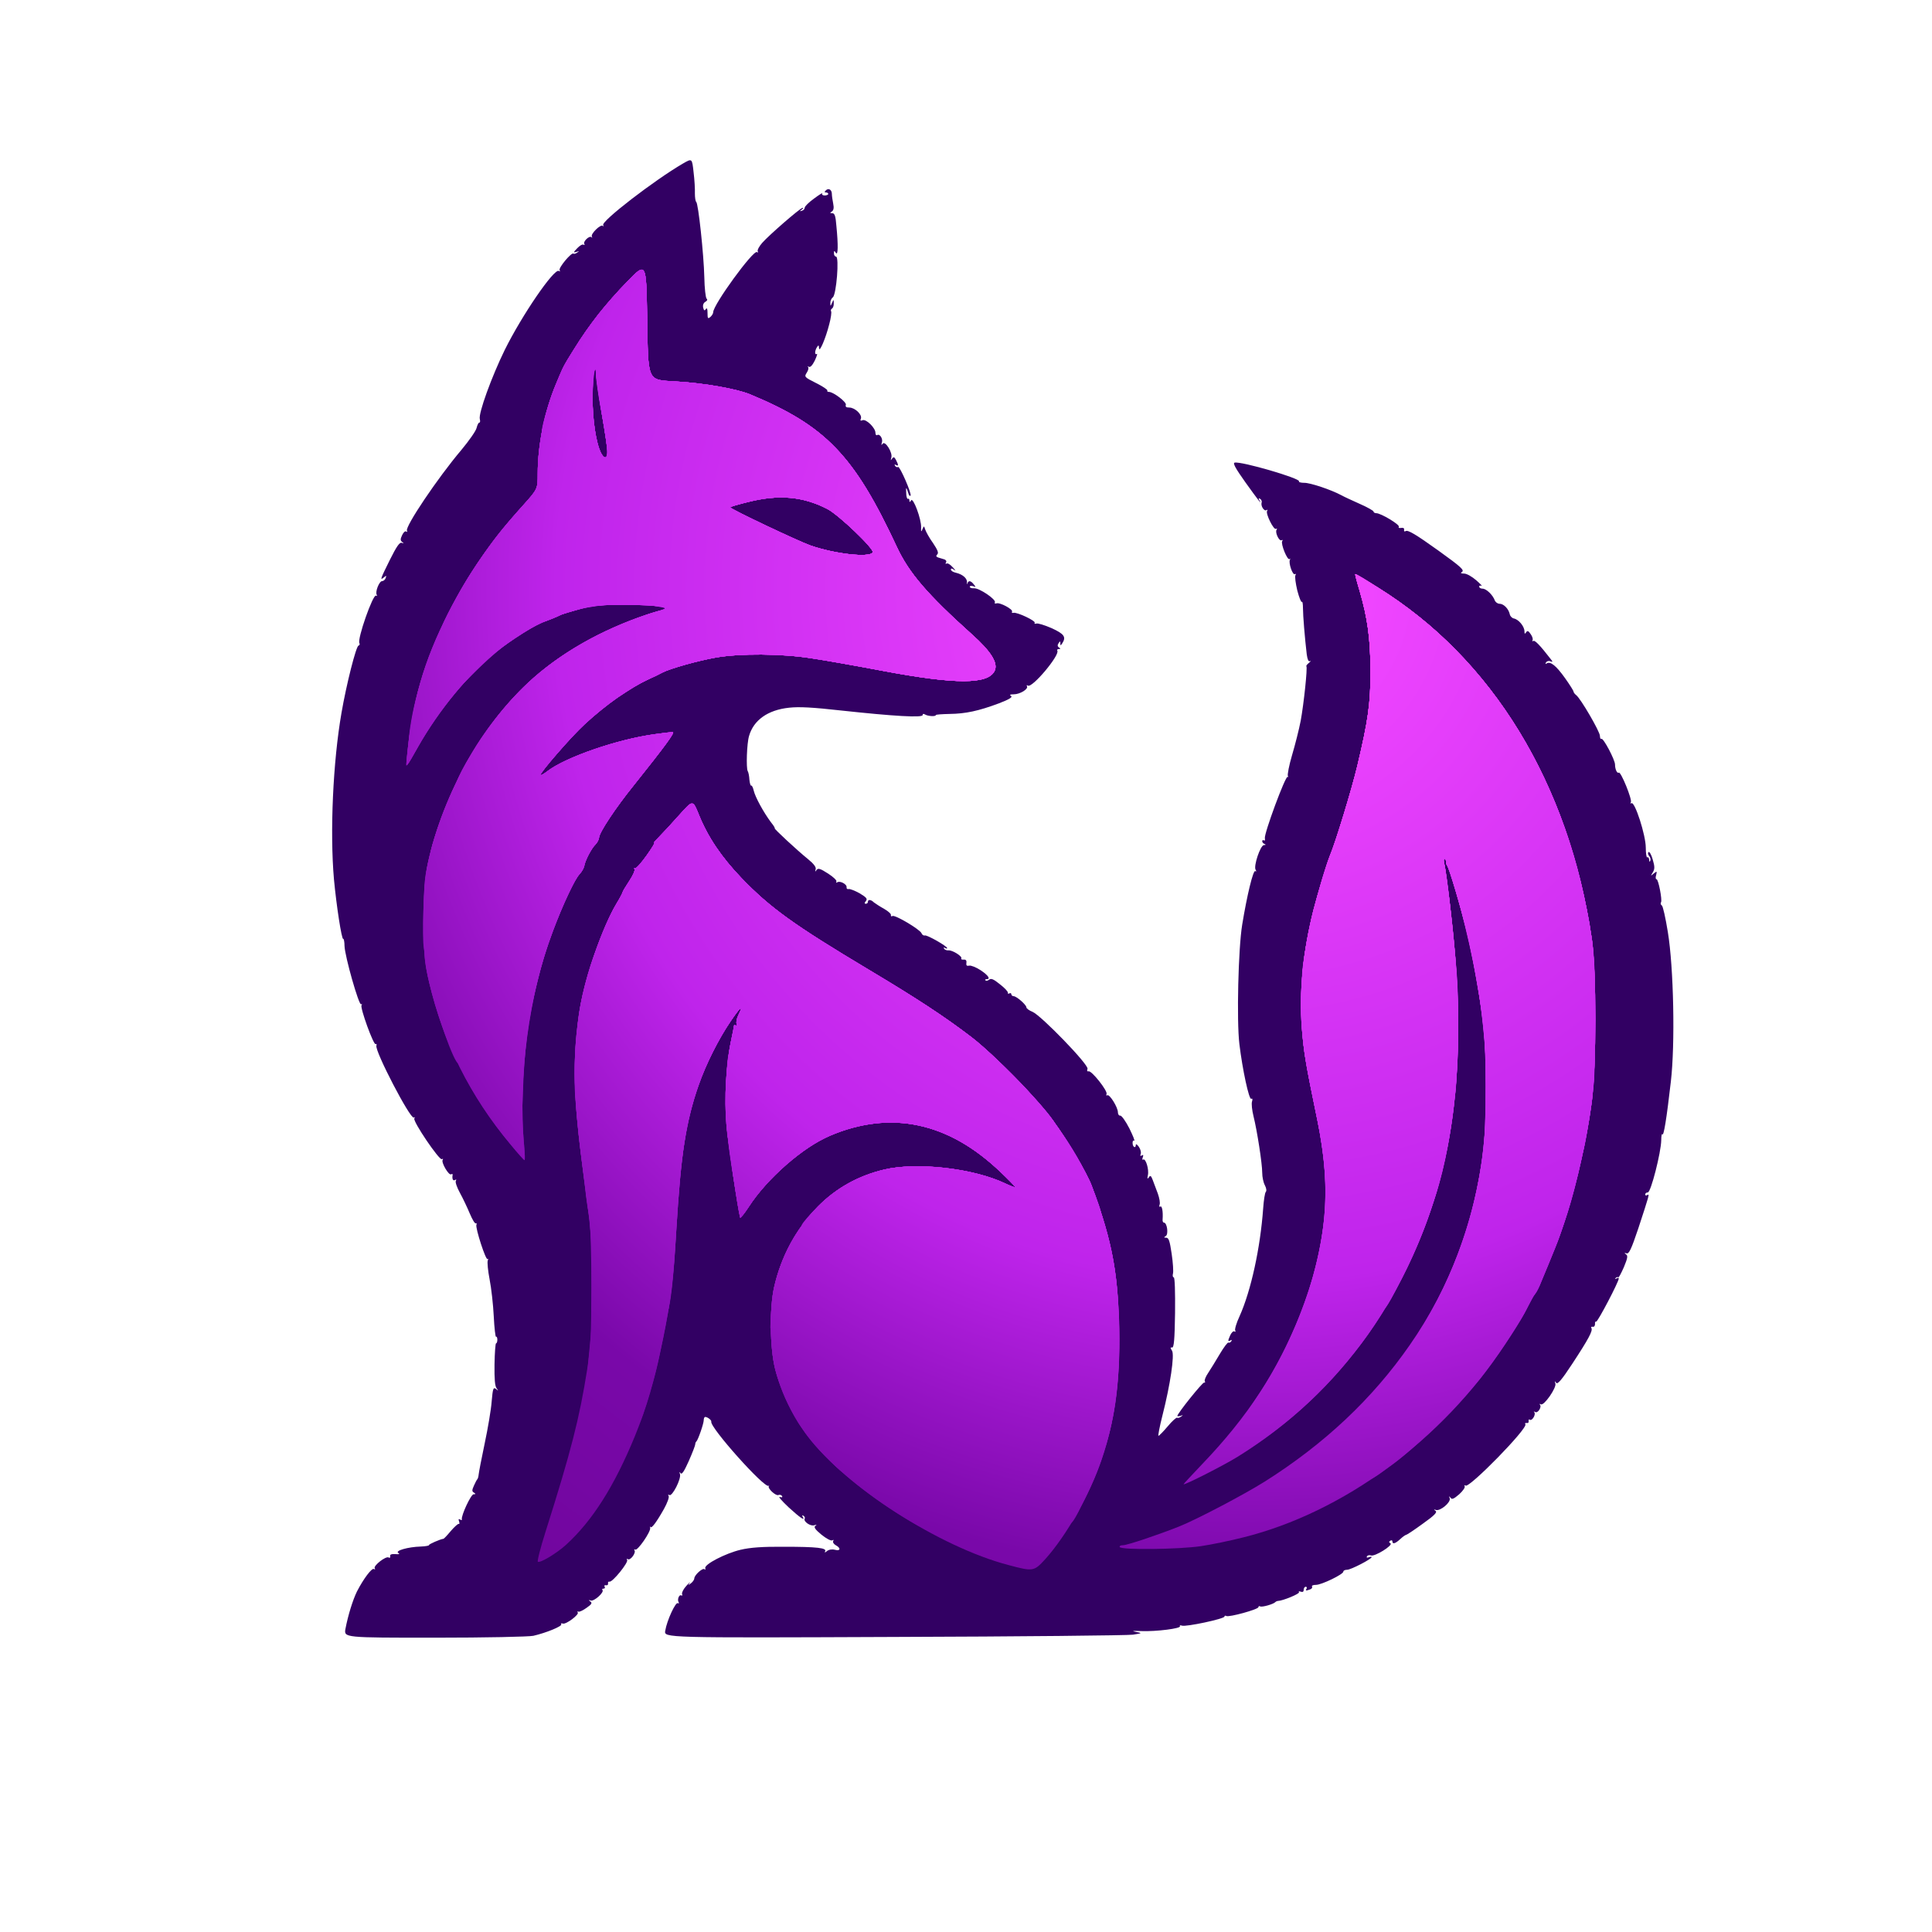 <svg id="outputsvg" xmlns="http://www.w3.org/2000/svg"
  style="transform: matrix(1, 0, 0, 1, 0, 0); transform-origin: 50% 50% 0px; cursor: move; max-height: 347.98px; transition: transform 200ms ease-in-out;"
  width="1024" height="1024" viewBox="0 0 10240 10240">
  <defs>
    <radialGradient id="rgAAEjRdfJBLc3X" gradientUnits="userSpaceOnUse" cx="64.648%" cy="30.469%" r="61.816%">
      <stop offset="10%" style="stop-color:rgb(239,69,255);" />
      <stop offset="58%" style="stop-color:rgb(191,36,235);" />
      <stop offset="83%" style="stop-color:rgb(121,8,169);" />
      <stop offset="100%" style="stop-color:rgb(114,6,159);" />
    </radialGradient>
  </defs>
  <g id="l23U1GbocZQpaLl4SMEEOHv" fill="rgb(50,0,99)" style="transform: none;">
    <g style="transform: none;">
      <path id="pt2HXF0oq"
        d="M1831 8633 c14 -73 39 -153 61 -198 35 -68 79 -126 90 -119 6 4 8 2 4 -4 -8 -13 59 -66 74 -57 6 4 9 1 8 -7 -2 -9 7 -12 27 -11 21 2 26 0 16 -6 -19 -12 52 -32 119 -34 27 -1 46 -5 44 -8 -2 -4 59 -31 76 -33 3 0 20 -18 39 -41 19 -22 38 -39 42 -38 5 2 5 -5 2 -14 -4 -11 -3 -14 6 -9 6 4 10 4 9 -1 -5 -19 48 -133 62 -133 12 0 12 -2 2 -9 -11 -6 -11 -13 0 -37 7 -16 15 -31 18 -34 3 -3 6 -14 7 -25 1 -11 15 -85 32 -165 17 -80 34 -180 37 -223 6 -69 9 -76 23 -65 14 11 14 11 3 -4 -9 -12 -12 -48 -11 -127 1 -61 5 -111 8 -111 4 0 7 -9 7 -19 0 -11 -3 -18 -7 -16 -3 3 -9 -46 -12 -108 -3 -62 -13 -150 -22 -196 -9 -46 -13 -91 -10 -99 3 -9 3 -13 -1 -9 -9 9 -65 -164 -59 -181 3 -7 1 -11 -3 -8 -5 3 -19 -21 -32 -52 -13 -31 -36 -80 -52 -109 -16 -29 -26 -58 -22 -64 4 -8 3 -9 -4 -5 -11 7 -17 -6 -13 -27 1 -5 -3 -6 -8 -3 -12 8 -53 -62 -45 -76 4 -6 2 -8 -4 -4 -13 8 -155 -201 -146 -216 4 -6 3 -8 -3 -5 -18 11 -208 -354 -198 -381 2 -7 1 -11 -4 -8 -11 7 -83 -192 -75 -206 4 -6 3 -9 -2 -5 -12 7 -86 -254 -88 -309 0 -23 -4 -40 -7 -38 -8 5 -36 -176 -49 -316 -22 -251 -5 -624 40 -882 26 -151 77 -352 90 -356 6 -2 8 -8 5 -13 -13 -20 72 -262 88 -252 5 3 7 1 4 -4 -10 -15 13 -73 28 -73 7 0 16 -7 19 -16 5 -14 4 -15 -9 -4 -23 19 -19 9 32 -94 35 -70 51 -93 62 -89 12 4 13 3 3 -4 -10 -8 -11 -15 -1 -36 7 -15 16 -24 22 -20 6 3 7 2 4 -4 -12 -20 162 -279 288 -428 41 -49 78 -102 81 -117 4 -16 10 -28 14 -28 5 0 6 -8 3 -19 -8 -30 63 -225 132 -366 91 -184 262 -434 287 -419 7 4 8 3 4 -4 -7 -12 62 -95 73 -88 4 3 13 0 21 -6 12 -8 11 -8 -5 -3 -17 5 -17 3 4 -19 13 -14 28 -23 34 -19 6 3 7 1 4 -4 -8 -13 27 -46 38 -36 4 5 5 3 2 -3 -8 -14 46 -67 58 -57 4 5 5 3 2 -4 -12 -20 271 -238 424 -327 47 -27 47 -27 55 46 5 40 8 91 7 113 0 22 3 42 7 45 11 7 40 277 43 400 1 58 7 108 12 113 6 4 4 11 -7 17 -10 6 -14 18 -11 31 4 16 8 17 14 7 6 -8 9 -2 9 21 0 29 2 32 15 21 8 -7 15 -18 15 -25 0 -40 212 -331 232 -319 6 4 8 2 4 -4 -3 -6 7 -26 24 -45 36 -41 197 -181 213 -185 7 -2 5 2 -3 8 -13 10 -13 11 0 7 8 -2 15 -9 15 -16 0 -7 22 -29 50 -49 27 -20 46 -32 43 -27 -4 6 2 11 13 11 10 0 19 -4 19 -8 0 -4 -5 -8 -12 -8 -9 0 -9 -3 -1 -11 14 -14 32 -4 32 19 0 9 3 32 7 51 5 23 2 36 -7 42 -11 7 -11 9 2 9 13 0 18 15 22 68 10 101 9 160 -3 142 -8 -13 -10 -12 -10 3 0 9 5 17 11 17 18 0 2 202 -17 216 -8 6 -14 20 -13 30 0 18 1 18 9 -1 8 -19 9 -19 9 2 1 12 -4 25 -9 28 -6 4 -8 10 -5 15 3 5 -1 36 -10 69 -19 75 -53 154 -54 126 -1 -17 -3 -17 -11 -5 -12 19 -13 43 -1 36 5 -4 0 12 -10 34 -13 26 -24 38 -32 34 -7 -4 -9 -3 -4 1 4 5 1 18 -7 30 -14 22 -13 24 49 55 36 18 63 36 60 40 -2 4 1 7 8 7 24 0 96 55 90 69 -3 10 2 14 18 14 30 0 69 37 62 58 -5 11 -2 14 9 9 19 -7 68 41 68 67 0 9 4 15 9 12 14 -9 32 20 25 40 -4 14 -3 15 4 6 13 -19 55 48 46 74 -4 15 -4 16 4 5 8 -11 12 -10 21 7 14 27 14 35 -1 26 -7 -4 -8 -3 -4 5 4 6 11 9 16 6 9 -6 74 144 66 152 -3 3 -8 0 -10 -8 -13 -40 -15 -41 -13 -7 0 20 5 34 9 32 4 -3 8 1 8 8 0 11 2 11 9 0 11 -18 55 101 53 143 -1 24 1 26 7 10 8 -19 8 -19 15 2 4 12 22 45 41 71 24 36 31 52 23 60 -8 8 -7 13 5 17 9 3 24 7 33 10 8 3 12 10 8 16 -4 7 -3 9 3 6 6 -4 21 6 34 21 13 14 16 20 7 13 -12 -9 -18 -10 -18 -2 0 6 12 14 28 17 36 9 60 31 57 52 -1 9 0 11 2 5 6 -18 18 -16 34 4 12 15 12 16 -3 10 -10 -3 -18 -2 -18 3 0 5 10 9 23 8 27 -2 119 60 110 75 -3 5 0 7 8 5 18 -7 90 32 83 44 -3 5 0 8 8 6 20 -4 119 43 112 53 -3 5 1 6 9 4 7 -3 43 8 80 24 68 31 79 47 57 81 -9 13 -10 13 -10 0 0 -13 -1 -13 -10 0 -6 9 -5 17 3 22 9 6 9 8 -1 8 -7 0 -11 4 -8 9 14 23 -133 199 -156 185 -6 -4 -8 -3 -5 3 9 15 -37 43 -70 43 -20 0 -24 3 -14 9 9 6 -10 18 -65 39 -107 40 -176 55 -261 56 -40 1 -73 3 -73 6 0 9 -43 6 -57 -3 -8 -5 -13 -4 -13 3 0 15 -153 6 -430 -24 -153 -17 -224 -21 -278 -15 -113 12 -188 66 -212 150 -12 39 -16 171 -7 186 4 6 8 27 9 46 2 19 6 33 10 31 3 -2 9 10 13 27 8 34 51 113 91 167 14 17 23 32 20 32 -7 0 119 117 176 163 32 26 45 44 41 55 -4 14 -3 14 5 3 8 -11 19 -8 61 19 28 18 48 37 44 43 -3 6 -1 7 5 3 15 -9 52 11 49 27 -1 7 4 11 12 9 7 -1 33 9 58 23 36 22 42 29 32 41 -8 10 -8 14 0 14 6 0 11 -4 11 -10 0 -14 16 -13 32 3 8 6 32 22 54 34 21 12 38 27 36 33 -1 6 2 9 8 5 13 -8 146 71 154 91 3 8 11 14 18 12 13 -3 118 57 118 67 0 4 -5 3 -12 -1 -6 -4 -8 -3 -4 4 3 6 14 10 24 9 21 -1 74 32 67 43 -3 4 3 7 13 6 11 -1 16 5 14 17 -2 14 2 18 15 15 10 -2 37 9 60 24 42 28 55 48 31 48 -6 0 -8 3 -5 6 4 4 12 2 20 -4 10 -8 24 -2 57 25 25 19 44 40 42 45 -1 5 2 7 8 3 5 -3 10 -1 10 4 0 6 6 11 13 11 16 1 67 46 67 59 0 6 15 17 33 24 46 20 299 281 291 302 -4 10 -2 15 6 13 16 -4 101 103 95 120 -3 7 -1 11 4 7 12 -7 56 64 56 90 0 11 6 19 12 18 7 -2 29 29 49 68 19 39 31 68 25 65 -5 -4 -9 3 -8 14 1 21 17 28 17 8 0 -7 7 -2 16 10 9 13 13 30 10 38 -4 10 -2 13 6 8 8 -5 9 -2 5 10 -4 9 -3 15 2 12 13 -9 32 52 25 83 -4 19 -3 22 5 11 8 -12 12 -9 21 15 6 17 18 49 27 72 8 23 13 49 9 58 -3 9 -2 13 4 10 9 -6 15 27 12 68 -1 9 2 17 7 17 17 0 25 62 10 71 -11 7 -11 9 2 9 14 0 19 18 29 85 7 47 10 95 7 105 -3 11 -1 20 4 20 6 0 8 77 7 188 -2 144 -6 186 -16 184 -9 -2 -10 2 0 17 14 23 -9 179 -51 344 -15 59 -24 107 -21 107 4 0 26 -23 49 -50 23 -28 46 -48 50 -46 4 3 13 0 21 -6 12 -8 12 -9 -2 -4 -10 3 -18 3 -18 1 0 -13 134 -180 142 -177 5 1 7 -2 4 -7 -4 -5 5 -26 18 -45 13 -20 41 -65 62 -101 21 -35 41 -62 45 -59 4 2 11 -1 15 -7 4 -8 3 -9 -4 -5 -15 9 -15 3 -1 -28 7 -14 16 -23 22 -19 6 3 7 1 4 -5 -4 -5 6 -40 23 -76 61 -136 110 -363 125 -571 3 -43 9 -83 14 -88 5 -5 3 -20 -5 -35 -8 -15 -14 -44 -14 -66 0 -49 -27 -223 -46 -299 -8 -32 -12 -68 -8 -79 4 -12 2 -18 -4 -14 -12 7 -47 -157 -63 -290 -15 -124 -6 -507 15 -634 25 -153 58 -290 69 -283 6 4 7 1 2 -7 -12 -19 25 -130 44 -131 10 0 12 -2 3 -6 -6 -2 -12 -9 -12 -14 0 -6 4 -8 9 -5 5 4 7 -2 5 -11 -5 -24 110 -335 121 -326 4 5 5 3 1 -4 -3 -7 6 -56 22 -110 16 -54 37 -136 46 -183 16 -87 37 -282 30 -289 -2 -2 4 -10 14 -18 9 -8 12 -12 5 -9 -8 4 -13 -8 -17 -36 -10 -85 -20 -204 -20 -245 0 -23 -3 -38 -6 -33 -3 5 -14 -22 -24 -60 -9 -38 -14 -75 -10 -81 4 -7 3 -9 -3 -6 -12 7 -35 -61 -26 -77 3 -6 2 -7 -2 -3 -11 10 -48 -81 -39 -95 4 -6 3 -8 -3 -5 -13 8 -36 -41 -27 -55 4 -6 3 -8 -3 -5 -12 8 -56 -81 -47 -95 4 -7 2 -8 -4 -4 -12 7 -31 -23 -25 -41 2 -6 -1 -15 -8 -19 -8 -5 -10 -3 -4 7 18 31 -7 -1 -75 -96 -52 -73 -67 -101 -56 -103 36 -8 350 84 341 99 -3 4 9 8 27 8 31 -1 142 36 198 66 14 8 58 28 98 46 39 17 72 36 72 40 0 5 7 9 15 9 24 0 126 61 119 72 -3 5 2 8 12 6 12 -2 18 2 16 10 -1 8 2 11 8 7 12 -8 55 18 175 104 121 87 138 103 123 113 -9 5 -4 8 12 8 14 0 42 16 65 36 22 19 34 33 28 29 -7 -3 -13 -1 -13 4 0 6 8 11 18 11 20 0 55 34 65 63 4 9 15 17 25 17 22 0 48 27 54 55 2 11 12 21 22 23 25 5 55 41 56 67 0 15 2 17 9 6 7 -10 12 -8 24 10 9 12 13 27 10 32 -3 6 -2 7 4 4 8 -5 34 21 92 96 12 15 12 17 -2 12 -8 -4 -18 -1 -23 6 -4 8 -3 10 4 5 20 -12 50 12 97 78 25 35 45 67 45 71 0 4 6 13 14 19 24 18 126 194 126 216 0 12 4 19 8 16 10 -6 72 111 72 136 0 25 11 49 20 43 11 -7 72 143 64 157 -4 6 -3 8 3 5 18 -11 76 170 76 235 0 32 4 55 8 52 5 -3 9 3 10 13 0 11 3 13 6 5 3 -7 0 -19 -7 -26 -6 -8 -7 -17 -2 -20 5 -3 15 15 22 40 11 38 11 50 0 68 -12 20 -12 20 5 6 17 -14 18 -13 13 8 -4 12 -3 22 2 22 10 0 31 110 24 122 -4 6 -2 13 4 17 6 3 20 67 32 141 31 188 39 595 16 792 -23 201 -38 291 -45 280 -3 -6 -6 9 -6 31 -1 65 -55 277 -71 277 -8 0 -14 5 -14 11 0 5 5 7 11 3 13 -8 12 -5 -48 178 -37 110 -49 135 -62 131 -12 -4 -13 -3 -3 5 11 7 9 20 -11 68 -14 32 -27 57 -30 54 -3 -3 -9 -1 -14 4 -5 5 -3 6 5 2 6 -4 12 -4 12 0 0 18 -113 233 -120 229 -4 -3 -7 3 -6 13 0 9 -5 16 -12 14 -8 -1 -11 2 -7 7 8 14 -14 56 -102 190 -57 87 -78 110 -85 100 -8 -11 -9 -10 -4 4 7 22 -61 120 -77 110 -7 -3 -9 -3 -5 2 11 12 -11 47 -25 39 -7 -4 -9 -4 -5 1 10 11 -11 47 -23 40 -5 -4 -8 -1 -7 7 2 7 -3 12 -10 10 -8 -1 -11 2 -7 7 13 22 -296 338 -317 325 -6 -4 -8 -2 -5 3 4 6 -9 25 -29 43 -29 25 -39 29 -46 18 -8 -10 -9 -9 -4 4 6 21 -50 68 -73 61 -13 -4 -13 -3 -2 5 10 7 -6 24 -68 68 -45 33 -85 59 -88 59 -4 0 -18 10 -32 23 -26 24 -41 28 -41 11 0 -5 -5 -7 -11 -3 -8 5 -8 9 1 14 15 10 -84 72 -104 64 -8 -3 -17 -1 -21 5 -3 7 0 8 9 5 9 -3 16 -4 16 -1 0 10 -110 67 -130 67 -11 0 -20 4 -20 10 0 14 -115 70 -145 70 -15 0 -24 4 -21 9 3 5 -1 12 -10 15 -22 8 -26 8 -19 -4 3 -5 1 -10 -4 -10 -6 0 -11 7 -11 16 0 10 -5 14 -16 10 -8 -3 -13 -2 -9 3 5 8 -85 45 -110 46 -5 0 -12 3 -15 6 -9 11 -72 29 -81 23 -5 -3 -9 -1 -9 4 0 12 -157 55 -170 47 -6 -3 -10 -2 -10 3 0 12 -206 56 -226 48 -8 -3 -13 -2 -10 3 8 12 -126 29 -204 26 -46 -2 -55 -1 -30 4 35 7 35 7 -15 15 -27 4 -598 10 -1268 12 -1218 5 -1218 5 -1211 -33 9 -55 55 -154 67 -146 5 3 7 1 4 -5 -9 -14 3 -43 14 -36 5 3 7 -1 4 -8 -2 -7 8 -27 23 -43 15 -17 23 -24 17 -15 -9 13 -8 13 8 1 9 -7 17 -19 17 -25 0 -18 45 -58 54 -49 4 5 6 2 4 -6 -5 -20 107 -78 187 -97 51 -12 115 -17 231 -16 174 0 229 6 217 25 -4 7 1 6 10 -2 10 -8 27 -11 42 -7 30 8 33 -9 5 -24 -11 -6 -17 -16 -14 -22 4 -7 3 -8 -5 -4 -6 4 -31 -9 -57 -30 -34 -28 -42 -40 -32 -47 9 -6 7 -7 -6 -3 -20 7 -59 -20 -51 -35 3 -4 0 -11 -6 -15 -8 -4 -9 -3 -5 4 17 27 -13 7 -74 -49 -36 -34 -57 -58 -47 -55 11 4 16 2 12 -5 -4 -6 -13 -8 -20 -5 -14 5 -58 -36 -50 -47 3 -4 2 -5 -1 -2 -22 15 -313 -311 -304 -340 2 -8 -20 -25 -32 -25 -5 0 -8 8 -8 17 0 18 -30 105 -39 113 -4 3 -6 10 -6 15 0 6 -15 45 -34 88 -25 56 -37 74 -44 65 -6 -9 -7 -8 -3 5 8 24 -41 120 -56 111 -7 -4 -8 -3 -4 5 4 6 -7 37 -25 69 -40 71 -66 105 -71 95 -3 -5 -3 -2 -2 5 5 19 -67 123 -79 115 -5 -3 -7 -2 -4 4 9 14 -22 55 -35 47 -6 -4 -8 -2 -4 4 8 13 -77 118 -93 115 -6 -2 -10 3 -8 10 1 6 -4 11 -11 9 -8 -1 -11 2 -7 8 3 5 1 10 -6 10 -7 0 -9 3 -6 7 12 11 -44 62 -62 56 -13 -4 -13 -3 -2 5 11 8 7 15 -19 33 -18 13 -37 23 -44 21 -6 -2 -8 0 -4 4 11 10 -63 66 -79 59 -8 -2 -12 -1 -8 4 6 10 -79 45 -148 61 -24 5 -250 10 -523 10 -481 0 -481 0 -473 -47z" />
    </g>
  </g>
  <g id="l4xGctkxIDuk5jMLDGhQyI4" fill="rgb(120,8,168)" style="transform: none;">
    <g style="transform: none;">
      <path id="p15QjM7vzD"
        d="M5345 8295 c-364 -95 -861 -414 -1066 -685 -68 -89 -144 -247 -171 -355 -28 -114 -30 -321 -5 -433 36 -160 117 -310 232 -427 97 -98 213 -163 351 -196 173 -41 475 -7 643 74 28 13 51 22 51 18 0 -3 -35 -39 -77 -79 -276 -264 -580 -329 -903 -193 -143 60 -335 228 -431 377 -24 36 -44 62 -46 58 -12 -41 -64 -395 -73 -494 -12 -137 -2 -319 25 -445 8 -38 15 -74 15 -78 0 -5 4 -5 10 -2 6 3 7 -1 4 -9 -3 -8 1 -30 10 -47 28 -57 10 -42 -41 33 -63 92 -133 232 -171 340 -66 189 -93 365 -117 760 -16 277 -28 374 -74 598 -46 221 -81 342 -146 502 -108 263 -224 447 -364 575 -48 44 -135 97 -150 91 -5 -2 13 -73 40 -158 136 -429 180 -602 221 -861 19 -124 22 -185 22 -434 1 -189 -4 -321 -12 -380 -15 -105 -15 -101 -41 -310 -45 -355 -46 -564 -6 -797 30 -172 119 -425 191 -546 19 -31 34 -59 34 -63 0 -4 16 -30 35 -59 19 -29 32 -57 28 -63 -3 -5 -2 -8 3 -5 5 3 33 -28 62 -69 29 -41 47 -71 40 -67 -7 4 3 -8 22 -27 19 -19 68 -72 109 -117 73 -83 73 -83 105 -4 48 119 119 224 225 335 153 159 278 249 676 487 253 151 405 251 545 358 118 91 351 329 433 443 77 106 180 280 203 343 112 301 146 491 146 815 1 260 -24 425 -93 636 -61 183 -187 405 -300 530 -59 64 -63 65 -194 30z"
        fill="url(#rgAAEjRdfJBLc3X)" />
      <path id="pEAMxFkOi"
        d="M5935 8200 c-3 -6 4 -10 17 -10 23 0 186 -55 297 -99 95 -38 342 -168 454 -238 317 -200 572 -440 769 -724 213 -306 341 -645 390 -1033 17 -130 16 -550 0 -676 -22 -159 -60 -369 -91 -495 -28 -111 -83 -300 -98 -335 -3 -8 -7 -18 -7 -22 -1 -3 -5 -10 -10 -15 -5 -5 -6 5 -2 22 4 17 16 100 27 185 106 847 38 1430 -231 1975 -204 414 -504 746 -890 986 -76 47 -281 151 -287 146 -1 -1 44 -49 99 -107 240 -250 405 -501 517 -789 143 -366 170 -661 95 -1025 -65 -317 -74 -372 -84 -496 -15 -197 6 -405 61 -625 21 -82 73 -254 88 -290 30 -71 116 -353 145 -475 58 -244 70 -329 70 -505 -1 -172 -15 -277 -58 -425 -14 -46 -24 -85 -23 -87 2 -1 54 30 117 69 612 379 1014 1039 1137 1863 25 171 25 672 0 865 -37 279 -122 608 -213 820 -20 47 -44 107 -55 134 -10 27 -25 56 -33 65 -8 9 -25 37 -36 61 -25 54 -44 85 -126 210 -330 502 -854 887 -1386 1019 -67 17 -168 38 -223 46 -114 17 -420 21 -430 5z"
        fill="url(#rgAAEjRdfJBLc3X)" />
      <path id="pQRXB9Sa8"
        d="M2707 6067 c-214 -255 -359 -545 -433 -863 -25 -109 -28 -136 -28 -324 0 -175 3 -220 22 -306 81 -372 297 -750 560 -982 169 -149 406 -277 641 -347 75 -22 75 -22 -14 -35 -115 -16 -277 -8 -383 19 -46 12 -91 26 -100 30 -28 14 -66 29 -88 36 -35 9 -179 100 -252 158 -146 117 -305 309 -416 505 -65 115 -65 115 -60 61 30 -306 88 -509 221 -772 104 -205 227 -382 395 -568 78 -87 78 -87 78 -168 0 -153 36 -331 97 -476 39 -94 40 -95 96 -185 78 -127 170 -243 282 -358 100 -103 100 -103 105 182 6 358 -3 338 156 348 151 9 318 39 389 68 402 167 552 323 779 810 64 137 161 250 397 462 101 90 140 152 121 193 -34 73 -204 74 -597 0 -137 -26 -306 -56 -375 -66 -157 -25 -379 -26 -505 -4 -97 17 -245 59 -285 80 -14 8 -45 23 -70 34 -102 47 -225 133 -343 241 -67 62 -240 261 -232 268 2 2 19 -7 37 -21 101 -76 375 -170 571 -196 43 -6 85 -11 93 -11 14 0 -42 76 -209 285 -95 118 -180 246 -182 275 -1 10 -9 25 -18 35 -22 21 -56 87 -60 114 -2 12 -13 31 -25 44 -26 27 -91 165 -143 305 -125 330 -184 772 -151 1135 4 42 5 77 2 76 -3 0 -36 -37 -73 -82z m1919 -3139 c10 -17 -182 -201 -242 -231 -129 -66 -256 -77 -416 -37 -54 13 -98 26 -98 29 1 9 358 178 425 202 129 45 313 66 331 37z m-1411 -572 c-3 -33 -17 -119 -31 -191 -13 -71 -24 -148 -25 -170 -2 -86 -17 10 -18 118 -1 112 19 238 45 289 24 45 37 24 29 -46z" />
    </g>
  </g>
  <g id="lHQxB76DBLsQgVyWDo1st7" fill="rgb(141,14,190)" style="transform: none;">
    <g style="transform: none;">
      <path id="p11fnvvltV"
        d="M4795 8045 c-213 -129 -410 -295 -516 -435 -68 -89 -144 -247 -171 -355 -28 -114 -30 -321 -5 -433 36 -160 117 -310 232 -427 97 -98 213 -163 351 -196 173 -41 475 -7 643 74 28 13 51 22 51 18 0 -3 -35 -39 -77 -79 -276 -264 -580 -329 -903 -193 -143 60 -335 228 -431 377 -24 36 -44 62 -46 58 -12 -41 -64 -395 -73 -494 -12 -137 -2 -319 25 -445 8 -38 15 -74 15 -78 0 -5 4 -5 10 -2 6 3 7 -1 4 -9 -3 -8 1 -30 10 -47 28 -57 10 -42 -41 33 -63 92 -133 232 -171 340 -66 189 -93 365 -117 760 -16 270 -29 378 -70 580 -34 166 -41 193 -86 340 -31 99 -43 126 -54 122 -21 -8 -19 -24 3 -24 12 0 13 -3 4 -8 -16 -11 14 -102 34 -102 16 0 19 -17 4 -22 -7 -2 -2 -40 14 -106 14 -56 28 -123 32 -147 4 -32 11 -45 23 -46 10 0 11 -2 4 -6 -7 -2 -13 -9 -13 -15 0 -15 -31 -37 -51 -38 -9 0 -20 -7 -23 -16 -4 -9 -13 -14 -21 -10 -8 3 -15 2 -15 -2 0 -11 -42 -35 -70 -40 -14 -2 -45 -5 -70 -7 -25 -1 -52 -4 -60 -6 -12 -3 -16 14 -22 91 -5 52 -15 131 -23 175 -16 88 -15 70 6 -145 13 -129 7 -538 -9 -635 -6 -33 -13 -80 -16 -105 -2 -25 -14 -117 -25 -205 -45 -353 -46 -563 -6 -797 30 -172 119 -425 191 -546 19 -31 34 -59 34 -63 0 -4 16 -30 35 -59 19 -29 32 -57 28 -63 -3 -5 -2 -8 3 -5 5 3 33 -28 62 -69 29 -41 47 -71 40 -67 -7 4 3 -8 22 -27 19 -19 68 -72 109 -117 73 -83 73 -83 105 -4 48 119 119 224 225 335 153 159 278 249 676 487 253 151 405 251 545 358 118 91 351 329 433 443 77 106 180 280 203 343 112 301 146 491 146 815 1 338 -51 580 -177 836 -67 136 -75 148 -95 135 -12 -8 -11 -11 8 -16 18 -5 20 -9 10 -15 -10 -6 -8 -9 7 -9 14 0 16 -3 7 -8 -9 -6 -2 -28 29 -88 22 -43 45 -80 49 -82 5 -2 7 -9 4 -17 -3 -7 2 -34 10 -59 9 -26 16 -48 16 -50 0 -6 -182 3 -203 10 -11 3 -41 8 -66 9 -142 10 -260 24 -277 33 -18 9 -81 24 -114 26 -95 8 -192 21 -270 36 -52 10 -122 22 -155 26 -33 4 -63 8 -67 10 -5 1 -12 2 -18 3 -5 0 -10 5 -10 10 0 9 256 185 281 193 7 2 10 10 8 17 -3 8 -42 -10 -114 -54z"
        fill="url(#rgAAEjRdfJBLc3X)" />
      <path id="pmbSGErZt"
        d="M7256 7832 c-2 -4 38 -39 91 -78 52 -38 158 -131 236 -206 77 -76 144 -138 149 -138 5 0 6 -4 3 -10 -3 -5 3 -10 15 -10 13 0 20 -5 17 -12 -7 -21 12 -48 34 -48 16 0 19 -4 14 -20 -5 -15 -2 -20 14 -20 25 0 38 -20 20 -31 -11 -7 -9 -9 7 -9 29 0 62 -49 43 -61 -10 -6 -8 -9 8 -9 24 0 43 -22 25 -28 -21 -7 -13 -25 8 -19 11 3 20 1 20 -4 0 -5 -8 -9 -17 -9 -13 0 -14 -3 -5 -12 32 -32 -8 -74 -59 -63 -16 4 -29 12 -29 18 0 8 -3 8 -9 -1 -7 -11 -11 -11 -23 2 -12 12 -28 14 -67 9 -44 -5 -51 -3 -51 12 0 10 -5 15 -14 12 -7 -3 -24 2 -37 11 -12 8 -38 17 -58 18 -20 1 -48 5 -62 9 -43 11 -43 -18 0 -88 182 -299 285 -591 333 -947 17 -124 16 -555 0 -680 -21 -150 -60 -366 -87 -480 -32 -130 -95 -342 -106 -354 -4 -5 -5 -15 -2 -22 3 -8 0 -14 -7 -14 -8 0 -10 9 -5 28 12 47 45 329 60 512 26 316 15 659 -30 920 -115 667 -463 1242 -973 1607 -130 93 -269 174 -287 167 -14 -6 68 -62 156 -109 11 -5 19 -13 19 -17 0 -5 6 -8 14 -8 8 0 16 -4 18 -8 2 -5 30 -28 63 -52 33 -24 88 -67 122 -97 33 -29 70 -53 81 -53 25 0 44 -23 36 -43 -4 -12 2 -18 20 -23 14 -3 23 -10 20 -15 -2 -5 0 -17 5 -27 17 -31 -30 -50 -114 -47 -38 1 -77 -1 -86 -6 -13 -7 -25 4 -55 53 -42 66 -134 194 -134 185 0 -2 34 -56 76 -118 122 -183 227 -408 288 -617 84 -290 93 -531 30 -836 -65 -317 -74 -372 -84 -496 -15 -197 6 -405 61 -625 21 -82 73 -254 88 -290 30 -71 116 -353 145 -475 58 -244 70 -329 70 -505 -1 -172 -15 -277 -58 -425 -14 -46 -24 -85 -23 -87 2 -1 54 30 117 69 612 379 1014 1039 1137 1863 25 171 25 672 0 865 -37 279 -122 608 -213 820 -20 47 -44 107 -55 134 -10 27 -25 56 -33 65 -8 9 -25 37 -36 61 -38 81 -126 217 -230 355 -102 137 -350 384 -485 484 -112 82 -120 87 -129 73z"
        fill="url(#rgAAEjRdfJBLc3X)" />
      <path id="p15k9iuTOs"
        d="M2707 6067 c-214 -255 -359 -545 -433 -863 -25 -109 -28 -136 -28 -324 0 -175 3 -220 22 -306 81 -372 297 -750 560 -982 169 -149 406 -277 641 -347 75 -22 75 -22 -14 -35 -115 -16 -277 -8 -383 19 -46 12 -91 26 -100 30 -28 14 -66 29 -88 36 -35 9 -179 100 -252 158 -146 117 -305 309 -416 505 -65 115 -65 115 -60 61 30 -306 88 -509 221 -772 104 -205 227 -382 395 -568 78 -87 78 -87 78 -168 0 -153 36 -331 97 -476 39 -94 40 -95 96 -185 78 -127 170 -243 282 -358 100 -103 100 -103 105 182 6 358 -3 338 156 348 151 9 318 39 389 68 402 167 552 323 779 810 64 137 161 250 397 462 101 90 140 152 121 193 -34 73 -204 74 -597 0 -137 -26 -306 -56 -375 -66 -157 -25 -379 -26 -505 -4 -97 17 -245 59 -285 80 -14 8 -45 23 -70 34 -102 47 -225 133 -343 241 -67 62 -240 261 -232 268 2 2 19 -7 37 -21 101 -76 375 -170 571 -196 43 -6 85 -11 93 -11 14 0 -42 76 -209 285 -95 118 -180 246 -182 275 -1 10 -9 25 -18 35 -22 21 -56 87 -60 114 -2 12 -13 31 -25 44 -26 27 -91 165 -143 305 -125 330 -184 772 -151 1135 4 42 5 77 2 76 -3 0 -36 -37 -73 -82z m1919 -3139 c10 -17 -182 -201 -242 -231 -129 -66 -256 -77 -416 -37 -54 13 -98 26 -98 29 1 9 358 178 425 202 129 45 313 66 331 37z m-1411 -572 c-3 -33 -17 -119 -31 -191 -13 -71 -24 -150 -25 -175 -2 -93 -17 3 -18 118 -1 117 18 242 45 294 24 45 37 24 29 -46z"
        fill="url(#rgAAEjRdfJBLc3X)" />
    </g>
  </g>
  <g id="l5F4t8JYvF10n0YWvkhYKAO" fill="rgb(155,20,204)" style="transform: none;">
    <g style="transform: none;">
      <path id="p1ARnACQXy"
        d="M4384 7727 c-145 -149 -233 -299 -276 -473 -28 -113 -30 -320 -5 -432 36 -160 117 -310 232 -427 97 -98 213 -163 351 -196 173 -41 475 -7 643 74 28 13 51 22 51 18 0 -3 -35 -39 -77 -79 -276 -264 -580 -329 -903 -193 -143 60 -335 228 -431 377 -24 36 -44 62 -46 58 -12 -41 -64 -395 -73 -494 -12 -137 -2 -319 25 -445 8 -38 15 -74 15 -78 0 -5 4 -5 10 -2 6 3 7 -1 4 -9 -3 -8 1 -30 10 -47 28 -57 10 -42 -41 33 -63 92 -133 232 -171 340 -67 189 -93 365 -117 761 -13 228 -25 352 -41 425 -4 21 -34 32 -34 12 0 -5 5 -10 11 -10 6 0 8 -9 4 -20 -4 -12 0 -26 9 -36 18 -18 21 -34 6 -34 -16 0 -12 -77 5 -94 17 -16 21 -76 5 -76 -15 0 -12 -37 5 -54 17 -17 21 -116 5 -116 -5 0 -10 -15 -10 -32 0 -18 -4 -28 -8 -22 -16 26 -204 -11 -232 -45 -11 -13 -51 -31 -69 -31 -11 0 -32 -13 -46 -29 -19 -19 -34 -27 -47 -23 -18 4 -20 11 -14 56 3 28 8 125 10 216 5 158 4 160 -4 45 -5 -66 -15 -174 -24 -240 -8 -66 -24 -190 -35 -275 -45 -344 -46 -559 -6 -792 30 -172 119 -425 191 -546 19 -31 34 -59 34 -63 0 -4 16 -30 35 -59 19 -29 32 -57 28 -63 -3 -5 -2 -8 3 -5 5 3 33 -28 62 -69 29 -41 47 -71 40 -67 -7 4 3 -8 22 -27 19 -19 68 -72 109 -117 73 -83 73 -83 105 -4 48 119 119 224 225 335 153 159 278 249 676 487 253 151 405 251 545 358 118 91 351 329 433 443 78 107 180 281 203 343 101 276 129 408 144 679 13 236 -8 479 -57 657 -20 71 -24 76 -36 54 -7 -12 -7 -19 1 -22 6 -2 8 -10 5 -18 -3 -8 0 -14 6 -14 7 0 9 -9 5 -25 -4 -15 -2 -25 5 -25 6 0 8 -7 5 -15 -4 -8 -1 -15 6 -15 8 0 10 -8 7 -21 -3 -12 0 -28 9 -36 19 -19 18 -33 -3 -33 -17 -1 -17 -1 0 -14 18 -14 23 -36 9 -36 -5 0 -7 -35 -4 -79 4 -78 4 -78 -89 -47 -52 17 -95 34 -97 39 -2 4 -15 7 -29 7 -14 0 -51 6 -82 14 -34 9 -104 15 -176 14 -69 0 -133 5 -150 12 -31 12 -44 14 -160 24 -115 10 -155 17 -155 26 0 5 -17 12 -37 15 -21 3 -45 10 -54 15 -9 5 -26 6 -38 3 -12 -3 -28 0 -37 7 -8 8 -47 15 -87 16 -39 2 -92 8 -117 13 -25 5 -74 12 -110 15 -168 14 -206 18 -212 23 -9 5 33 83 59 111 10 10 32 34 48 53 17 19 48 54 69 77 71 78 31 53 -50 -31z"
        fill="url(#rgAAEjRdfJBLc3X)" />
      <path id="peQ5pYjsU"
        d="M7072 7272 c-10 -7 -8 -12 5 -24 10 -8 26 -18 36 -21 10 -4 17 -13 15 -19 -3 -7 5 -18 16 -23 12 -6 22 -17 22 -25 1 -8 2 -21 3 -27 0 -7 10 -13 22 -13 14 0 19 -5 16 -14 -4 -9 2 -16 15 -19 14 -4 19 -11 15 -21 -4 -10 -1 -16 9 -16 11 0 13 -6 9 -20 -5 -14 -2 -20 10 -20 9 0 13 -4 10 -10 -3 -5 1 -10 10 -10 12 0 15 -6 10 -20 -4 -13 0 -23 13 -31 11 -7 18 -19 15 -26 -3 -7 2 -13 10 -13 10 0 13 -7 10 -20 -4 -15 0 -20 16 -20 22 0 29 -16 10 -22 -8 -3 -6 -14 5 -36 16 -32 14 -58 -5 -47 -5 4 -37 11 -71 16 -34 6 -67 14 -73 18 -13 11 -85 22 -162 25 -34 1 -69 8 -77 15 -14 11 -16 11 -16 -4 0 -22 -8 -16 -13 11 -5 21 -16 49 -89 212 -28 62 -52 111 -54 109 -2 -2 14 -44 37 -93 86 -186 149 -416 170 -626 13 -132 -1 -317 -37 -492 -65 -317 -74 -372 -84 -496 -15 -197 6 -405 61 -625 21 -82 73 -254 88 -290 30 -71 116 -353 145 -475 58 -244 70 -329 70 -505 -1 -172 -15 -277 -58 -425 -14 -46 -24 -85 -23 -87 2 -1 54 30 117 69 612 379 1014 1039 1137 1863 25 171 25 672 0 865 -24 181 -78 430 -128 587 -42 130 -124 339 -159 403 -11 19 -30 55 -43 80 -46 88 -62 109 -77 99 -12 -7 -11 -9 5 -9 17 0 17 -2 5 -10 -11 -7 -11 -10 -2 -10 7 0 10 -5 7 -10 -3 -6 1 -13 9 -16 9 -3 13 -10 10 -15 -3 -5 0 -9 6 -9 6 0 8 -4 5 -10 -3 -5 -1 -10 5 -10 6 0 8 -4 5 -10 -3 -5 -2 -10 4 -10 6 0 8 -7 5 -15 -4 -8 1 -17 10 -21 9 -3 13 -10 10 -15 -3 -5 3 -9 13 -9 15 0 16 -2 3 -10 -12 -8 -12 -10 5 -10 17 0 18 -2 5 -10 -13 -9 -13 -12 1 -23 9 -6 14 -18 12 -24 -3 -7 2 -16 11 -19 8 -3 13 -11 10 -19 -3 -7 2 -19 10 -28 8 -8 12 -17 9 -21 -4 -3 -1 -6 6 -6 7 0 9 -4 6 -10 -3 -5 -1 -10 5 -10 7 0 9 -8 5 -20 -9 -28 3 -60 23 -61 11 0 12 -3 5 -6 -19 -7 -16 -23 5 -24 10 0 12 -3 5 -6 -7 -2 -13 -13 -13 -24 0 -11 -6 -22 -14 -25 -18 -7 -122 14 -156 31 -47 23 -99 36 -172 41 -40 3 -80 8 -88 11 -8 4 -20 5 -26 4 -6 0 -21 27 -34 61 -49 134 -204 437 -233 455 -7 4 -5 -4 5 -18 133 -204 251 -493 304 -748 39 -190 49 -302 49 -556 -1 -246 -7 -322 -51 -570 -36 -209 -130 -571 -155 -599 -4 -5 -5 -15 -2 -22 3 -8 0 -14 -7 -14 -8 0 -10 9 -5 28 4 15 15 97 26 182 74 590 63 1026 -36 1445 -79 332 -265 717 -465 961 -93 113 -94 115 -108 106z"
        fill="url(#rgAAEjRdfJBLc3X)" />
      <path id="pIO32i1qH"
        d="M2762 5918 c-2 -71 -5 -98 -14 -98 -10 0 -9 -3 1 -9 11 -7 11 -9 0 -14 -10 -4 -10 -6 -1 -6 15 -1 18 -161 2 -161 -5 0 -10 -13 -10 -30 0 -20 5 -30 15 -30 8 0 15 -7 15 -15 0 -8 -9 -15 -19 -15 -11 0 -26 -8 -33 -18 -7 -9 -26 -26 -43 -36 -16 -11 -34 -25 -40 -33 -5 -7 -26 -21 -45 -31 -20 -9 -41 -31 -50 -49 -8 -18 -23 -33 -32 -33 -10 0 -20 -11 -24 -25 -3 -14 -11 -25 -18 -25 -6 0 -17 -13 -24 -30 -7 -16 -27 -44 -43 -61 -16 -17 -29 -33 -29 -36 0 -9 -53 -73 -61 -73 -5 0 -6 14 -2 32 5 26 4 30 -10 25 -21 -8 -21 -11 4 98 31 137 71 251 124 357 7 15 10 30 5 33 -20 12 -124 -283 -162 -457 -32 -150 -32 -457 0 -604 81 -371 297 -750 560 -982 170 -149 406 -277 642 -348 75 -22 75 -22 25 -30 -27 -5 -115 -9 -195 -8 -117 0 -161 4 -228 23 -46 12 -91 26 -100 30 -28 14 -66 29 -88 36 -35 9 -179 100 -252 158 -146 117 -305 309 -416 505 -65 115 -65 115 -60 61 30 -306 88 -509 221 -772 104 -205 227 -382 395 -568 78 -87 78 -87 78 -168 0 -153 36 -331 97 -476 39 -94 40 -95 96 -185 78 -127 170 -243 282 -358 100 -103 100 -103 105 182 6 358 -3 338 156 348 151 9 318 39 389 68 402 167 552 323 779 810 64 137 161 250 397 462 101 90 140 152 121 193 -34 73 -204 74 -597 0 -137 -26 -306 -56 -375 -66 -157 -25 -379 -26 -505 -4 -97 17 -245 59 -285 80 -14 8 -45 23 -70 34 -102 47 -225 133 -343 241 -67 62 -240 261 -232 268 2 2 19 -7 37 -21 101 -76 375 -170 571 -196 43 -6 85 -11 93 -11 14 0 -42 76 -209 285 -95 118 -180 246 -182 275 -1 10 -9 25 -18 35 -22 21 -56 87 -60 114 -2 12 -13 31 -25 44 -47 50 -163 334 -211 520 -61 232 -81 379 -90 652 -4 119 -8 168 -9 113z m1864 -2990 c10 -17 -182 -201 -242 -231 -129 -66 -256 -77 -416 -37 -54 13 -98 26 -98 29 1 9 358 178 425 202 129 45 313 66 331 37z m-1406 -533 c0 -13 -13 -102 -30 -198 -16 -96 -30 -192 -31 -214 0 -30 -2 -34 -9 -18 -5 11 -9 73 -9 138 -1 121 18 247 45 299 17 32 34 29 34 -7z"
        fill="url(#rgAAEjRdfJBLc3X)" />
    </g>
  </g>
  <g id="l3n5qxQf3UM6p9hijTj0t0n" fill="rgb(169,25,217)" style="transform: none;">
    <g style="transform: none;">
      <path id="p1GfyehVpf"
        d="M4232 7543 c-51 -79 -101 -196 -124 -290 -28 -112 -30 -319 -5 -431 36 -160 117 -310 232 -427 97 -98 213 -163 351 -196 173 -41 475 -7 643 74 28 13 51 22 51 18 0 -3 -35 -39 -77 -79 -276 -264 -580 -329 -903 -193 -143 60 -335 228 -431 377 -24 36 -44 62 -46 58 -12 -41 -64 -395 -73 -494 -12 -137 -2 -319 25 -445 8 -38 15 -74 15 -78 0 -5 4 -5 10 -2 6 3 7 -1 4 -9 -3 -8 1 -30 10 -47 28 -57 10 -42 -41 33 -170 249 -250 523 -279 946 -5 76 -10 102 -20 102 -15 0 -20 -46 -5 -52 4 -1 10 -22 14 -45 4 -33 2 -43 -9 -43 -10 0 -12 -8 -7 -32 3 -18 10 -34 15 -36 12 -5 10 -52 -2 -52 -5 0 -10 -9 -10 -20 0 -11 7 -20 15 -20 9 0 15 -9 15 -25 0 -16 -6 -25 -15 -25 -8 0 -15 7 -15 15 0 21 -17 19 -24 -2 -6 -18 -49 -43 -74 -43 -8 0 -31 -8 -51 -19 -71 -36 -91 -44 -97 -38 -6 6 -13 1 -64 -45 -16 -15 -40 -30 -54 -34 -17 -4 -23 -11 -21 -24 5 -26 -25 -49 -65 -52 -19 -1 -38 -7 -42 -13 -4 -5 -8 2 -8 17 0 32 37 388 46 438 3 19 3 32 0 29 -13 -13 -47 -274 -66 -507 -17 -205 10 -475 66 -669 33 -116 108 -301 150 -371 19 -31 34 -59 34 -63 0 -4 16 -30 35 -59 19 -29 32 -57 28 -63 -3 -5 -2 -8 3 -5 5 3 33 -28 62 -69 29 -41 47 -71 40 -67 -7 4 3 -8 22 -27 19 -19 68 -72 109 -117 73 -83 73 -83 105 -4 48 119 119 224 225 335 153 159 278 249 676 487 253 151 405 251 545 358 118 91 351 329 433 443 77 106 180 280 203 343 112 301 144 476 144 799 0 177 -2 207 -15 207 -8 0 -15 -4 -15 -10 0 -5 5 -10 10 -10 6 0 10 -60 10 -160 0 -136 -2 -160 -15 -160 -10 0 -15 -11 -16 -37 -2 -31 -3 -33 -6 -10 -2 15 -10 27 -17 27 -7 0 -35 9 -62 19 -53 21 -162 50 -207 56 -15 1 -50 8 -78 15 -28 7 -69 10 -90 7 -22 -3 -55 -1 -72 5 -84 27 -228 44 -255 29 -22 -12 -129 6 -153 25 -8 7 -41 14 -74 17 -94 9 -238 27 -255 32 -63 19 -139 23 -209 12 -25 -4 -47 -3 -51 2 -3 6 -44 11 -92 13 -47 2 -84 6 -81 11 2 4 -8 7 -23 7 -21 0 -25 4 -21 20 3 11 1 23 -4 26 -5 3 -9 -11 -9 -30 0 -19 -4 -38 -10 -41 -13 -8 -13 6 5 100 14 72 35 132 68 190 6 11 17 34 25 50 9 17 24 43 35 58 10 16 17 30 14 33 -2 3 -18 -17 -35 -43z"
        fill="url(#rgAAEjRdfJBLc3X)" />
      <path id="p15LZ1YPgg"
        d="M7320 6940 c-11 -7 -11 -10 -2 -10 7 0 10 -4 7 -10 -3 -5 1 -10 10 -10 11 0 15 -5 11 -15 -3 -10 1 -15 12 -15 15 0 15 -2 2 -10 -13 -8 -12 -10 4 -10 12 0 16 -5 12 -15 -3 -10 1 -15 12 -15 15 0 15 -2 2 -10 -11 -7 -11 -10 -2 -10 7 0 10 -4 7 -10 -3 -5 -1 -10 5 -10 6 0 8 -4 5 -10 -3 -5 -1 -10 5 -10 6 0 8 -4 5 -10 -3 -5 -1 -10 5 -10 6 0 8 -4 5 -10 -3 -5 -1 -10 5 -10 6 0 8 -4 5 -10 -3 -5 -1 -10 5 -10 6 0 8 -4 5 -10 -3 -5 -1 -10 5 -10 6 0 8 -4 5 -10 -3 -5 -1 -10 5 -10 6 0 9 -4 6 -9 -3 -5 1 -12 10 -15 10 -4 14 -14 11 -26 -3 -11 -1 -20 4 -20 4 0 6 -7 3 -15 -4 -10 0 -15 12 -15 16 0 17 -2 4 -10 -11 -7 -11 -10 -2 -10 7 0 10 -4 7 -10 -3 -5 -1 -10 5 -10 7 0 10 -6 7 -14 -3 -8 -1 -17 6 -20 9 -3 9 -5 0 -5 -20 -1 -15 -21 5 -22 10 0 12 -3 5 -6 -19 -7 -16 -23 5 -24 10 0 12 -3 5 -6 -19 -7 -16 -23 5 -24 10 0 12 -3 5 -6 -7 -2 -13 -12 -13 -21 0 -14 -1 -14 -12 0 -9 11 -34 18 -74 21 -34 3 -75 12 -92 21 -17 9 -42 16 -56 16 -24 0 -45 4 -190 34 -37 8 -74 12 -81 10 -8 -3 -16 18 -24 68 -13 83 -62 271 -68 264 -2 -2 3 -30 11 -62 75 -292 80 -515 20 -808 -65 -317 -74 -372 -84 -496 -15 -197 6 -405 61 -625 21 -82 73 -254 88 -290 30 -71 116 -353 145 -475 58 -244 70 -329 70 -505 -1 -172 -15 -277 -58 -425 -14 -46 -24 -85 -23 -87 2 -1 54 30 117 69 612 379 1014 1039 1137 1863 25 171 25 672 0 865 -26 193 -80 438 -137 613 -52 162 -72 203 -83 173 -4 -11 -1 -16 11 -16 15 0 15 -2 2 -10 -13 -8 -12 -10 3 -10 20 0 23 -16 5 -23 -10 -4 -10 -6 0 -6 7 -1 10 -5 7 -11 -3 -5 -1 -10 5 -10 7 0 9 -8 5 -20 -5 -15 -2 -20 12 -20 15 0 16 -2 3 -11 -11 -8 -12 -12 -2 -16 6 -2 10 -9 6 -14 -3 -5 0 -9 6 -9 7 0 9 -8 5 -20 -4 -11 -2 -20 4 -20 6 0 8 -7 5 -15 -4 -8 -1 -15 6 -15 7 0 10 -7 6 -15 -3 -8 -1 -15 5 -15 6 0 9 -7 5 -15 -3 -8 0 -15 5 -15 6 0 9 -9 6 -20 -3 -11 -1 -20 5 -20 6 0 7 -11 4 -25 -4 -16 -2 -25 5 -25 6 0 9 -7 5 -15 -3 -8 -1 -15 4 -15 6 0 10 -7 10 -15 0 -8 -4 -15 -10 -15 -5 0 -10 -4 -10 -10 0 -5 7 -10 15 -10 8 0 15 -7 15 -15 0 -8 -4 -15 -10 -15 -5 0 -10 -4 -10 -10 0 -5 7 -10 15 -10 8 0 15 -5 15 -11 0 -6 -7 -17 -15 -25 -8 -9 -15 -11 -15 -6 0 6 -19 13 -42 17 -24 4 -52 12 -63 19 -11 7 -42 19 -70 26 -27 8 -61 24 -74 36 -21 19 -93 46 -221 82 -21 6 -27 20 -51 117 -16 61 -28 114 -28 119 -1 5 -4 7 -7 3 -3 -3 4 -45 16 -94 102 -415 90 -924 -35 -1443 -31 -129 -95 -342 -106 -354 -4 -5 -5 -15 -2 -22 3 -8 0 -14 -7 -14 -8 0 -10 9 -5 28 4 15 15 97 26 182 106 841 38 1429 -226 1965 -97 197 -116 227 -135 215z"
        fill="url(#rgAAEjRdfJBLc3X)" />
      <path id="pkuZPdNxW"
        d="M2770 5430 c0 -5 5 -10 11 -10 7 0 9 -10 5 -25 -4 -16 -2 -25 5 -25 7 0 9 -11 6 -30 -4 -19 -2 -30 4 -30 6 0 9 -9 6 -20 -3 -11 -1 -20 4 -20 5 0 9 -7 9 -15 0 -8 -4 -15 -10 -15 -5 0 -10 -4 -10 -10 0 -5 7 -10 15 -10 8 0 15 -4 15 -10 0 -5 -5 -10 -11 -10 -7 0 -9 -12 -5 -34 5 -24 2 -37 -10 -47 -9 -7 -20 -23 -25 -36 -6 -16 -13 -21 -25 -16 -10 4 -20 0 -26 -10 -5 -10 -15 -17 -22 -17 -17 0 -76 -59 -76 -76 0 -8 -3 -14 -8 -14 -11 0 -102 -89 -102 -100 0 -5 -8 -14 -19 -19 -10 -6 -21 -22 -25 -35 -6 -24 -83 -129 -128 -173 -13 -14 -25 -18 -28 -12 -7 11 -24 -5 -32 -31 -12 -38 -33 169 -33 324 0 114 -3 154 -8 125 -12 -66 -2 -332 17 -434 38 -205 161 -498 284 -679 172 -251 363 -421 622 -551 112 -56 277 -119 340 -131 45 -7 45 -7 5 -17 -22 -6 -112 -11 -200 -11 -136 0 -173 3 -243 22 -46 13 -91 27 -100 31 -28 14 -66 29 -88 36 -36 9 -180 101 -252 159 -112 90 -251 244 -332 366 -23 36 -51 77 -61 92 -11 15 -19 30 -19 32 0 3 -16 34 -36 68 -27 49 -34 56 -30 33 3 -16 8 -66 11 -110 15 -193 85 -426 200 -660 107 -220 230 -400 407 -596 78 -87 78 -87 78 -168 0 -153 36 -331 97 -476 39 -94 40 -95 96 -185 78 -127 170 -243 282 -358 100 -103 100 -103 105 182 6 358 -3 338 156 348 151 9 318 39 389 68 402 167 552 323 779 810 64 137 161 250 397 462 101 90 140 152 121 193 -34 73 -204 74 -597 0 -137 -26 -306 -56 -375 -66 -157 -25 -379 -26 -505 -4 -97 17 -245 59 -285 80 -14 8 -45 23 -70 34 -102 47 -225 133 -343 241 -67 62 -240 261 -232 268 2 2 19 -7 37 -21 101 -76 375 -170 571 -196 43 -6 85 -11 93 -11 14 0 -42 76 -209 285 -95 118 -180 246 -182 275 -1 10 -9 25 -18 35 -22 21 -56 87 -60 114 -2 12 -13 31 -25 44 -26 27 -91 165 -143 305 -42 110 -87 273 -115 415 -11 58 -21 87 -30 87 -8 0 -14 -4 -14 -10z m-556 -1496 c3 -9 4 -20 0 -25 -3 -5 2 -9 11 -9 11 0 15 -5 11 -15 -3 -9 0 -15 8 -15 16 0 29 -27 20 -41 -3 -5 2 -9 11 -9 12 0 15 -5 11 -16 -4 -11 1 -18 15 -21 11 -3 18 -11 15 -18 -2 -7 5 -15 16 -18 14 -4 19 -11 15 -21 -4 -10 -1 -16 7 -16 21 0 84 -82 68 -88 -10 -3 -10 -7 -2 -18 13 -14 9 -20 -42 -76 -23 -24 -34 -29 -65 -26 -37 3 -37 3 -66 93 -32 100 -67 267 -67 320 0 37 22 49 34 19z m2412 -1006 c10 -17 -182 -201 -242 -231 -129 -66 -256 -77 -416 -37 -54 13 -98 26 -98 29 1 9 358 178 425 202 129 45 313 66 331 37z m-1406 -533 c0 -13 -13 -102 -30 -198 -16 -96 -30 -192 -31 -214 0 -30 -2 -34 -9 -18 -5 11 -9 73 -9 138 -1 121 18 247 45 299 17 32 34 29 34 -7z"
        fill="url(#rgAAEjRdfJBLc3X)" />
    </g>
  </g>
  <g id="l718nNYhQh81jFDLE3J5P7C" fill="rgb(188,34,235)" style="transform: none;">
    <g style="transform: none;">
      <path id="pXZwz5mkv"
        d="M5922 7093 c-1 -128 -6 -193 -13 -193 -7 0 -8 -16 -3 -45 4 -32 3 -45 -5 -45 -9 0 -10 -13 -5 -45 4 -27 2 -45 -3 -45 -6 0 -8 -11 -5 -25 3 -18 0 -25 -12 -25 -9 0 -16 -7 -16 -15 0 -8 5 -15 10 -15 6 0 10 -4 10 -10 0 -5 -7 -10 -15 -10 -8 0 -15 -7 -15 -15 0 -14 -13 -18 -55 -17 -27 2 -157 35 -172 45 -6 4 -36 8 -67 8 -31 1 -56 6 -56 10 0 5 -25 9 -55 9 -30 0 -81 8 -112 19 -78 25 -168 41 -234 41 -52 1 -158 13 -209 25 -14 3 -41 6 -60 7 -19 0 -38 3 -43 5 -17 10 -257 10 -332 0 -44 -5 -89 -11 -101 -12 -11 -1 -24 -4 -30 -7 -5 -4 -42 -9 -82 -12 -40 -3 -78 -9 -84 -12 -8 -5 -9 -1 -5 10 4 9 3 15 -2 12 -12 -8 -40 101 -56 224 -14 105 -14 105 -9 15 12 -233 94 -423 249 -580 97 -98 213 -163 351 -196 173 -41 475 -7 643 74 28 13 51 22 51 18 0 -3 -35 -39 -77 -79 -276 -264 -580 -329 -903 -193 -143 60 -335 228 -431 377 -43 66 -43 66 -61 -32 -48 -270 -61 -381 -61 -539 0 -88 6 -189 12 -225 22 -123 34 -169 42 -164 5 3 6 -2 3 -10 -3 -8 1 -30 10 -47 28 -57 10 -42 -41 33 -120 177 -206 399 -248 641 -4 26 -11 37 -23 37 -14 0 -14 -2 -3 -9 9 -6 11 -18 7 -35 -4 -17 -2 -26 5 -26 7 0 9 -11 6 -30 -4 -19 -2 -30 4 -30 6 0 9 -9 6 -20 -3 -11 -1 -20 4 -20 5 0 9 -7 9 -15 0 -8 -4 -15 -10 -15 -5 0 -10 -4 -10 -10 0 -5 7 -10 15 -10 8 0 15 -4 15 -10 0 -5 -4 -10 -10 -10 -5 0 -10 -4 -10 -10 0 -5 7 -10 15 -10 13 0 14 -2 3 -14 -7 -8 -16 -12 -20 -10 -4 2 -37 -19 -75 -47 -37 -28 -85 -58 -105 -67 -21 -9 -38 -20 -38 -24 0 -5 -6 -8 -14 -8 -8 0 -16 -4 -18 -8 -1 -4 -29 -20 -61 -35 -32 -15 -57 -33 -57 -42 0 -8 -6 -15 -14 -15 -8 0 -29 -13 -47 -29 -31 -29 -90 -48 -109 -36 -6 3 -10 1 -10 -6 0 -7 -3 -9 -7 -5 -4 4 -10 89 -14 189 -7 182 -7 182 -4 -33 3 -228 14 -316 61 -478 33 -115 108 -300 150 -370 19 -31 34 -59 34 -63 0 -4 16 -30 35 -59 19 -29 32 -57 28 -63 -3 -5 -2 -8 3 -5 5 3 33 -28 62 -69 29 -41 47 -71 40 -67 -7 4 3 -8 22 -27 19 -19 68 -72 109 -117 73 -83 73 -83 105 -4 48 119 119 224 225 335 153 159 278 249 676 487 253 151 405 251 545 358 118 91 351 329 433 443 77 106 180 280 203 343 114 306 147 497 142 811 -3 190 -3 190 -6 -2z m-1952 -723 c0 -5 -7 -10 -15 -10 -12 0 -11 -6 7 -31 15 -19 29 -29 40 -26 10 3 18 1 18 -4 0 -5 -7 -9 -15 -9 -8 0 -15 -7 -15 -15 0 -8 -6 -15 -14 -15 -9 0 -12 -7 -9 -19 6 -24 -37 -58 -49 -38 -5 8 -8 3 -9 -13 0 -14 -5 -34 -10 -45 -11 -24 -8 7 17 143 14 78 19 92 35 92 10 0 19 -4 19 -10z"
        fill="url(#rgAAEjRdfJBLc3X)" />
      <path id="pU82gJmdw"
        d="M7015 6515 c15 -169 16 -224 5 -331 -6 -65 -23 -173 -36 -239 -14 -66 -36 -175 -49 -241 -59 -294 -51 -573 26 -879 21 -82 73 -254 88 -290 30 -71 116 -353 145 -475 58 -244 70 -329 70 -505 -1 -172 -15 -277 -58 -425 -14 -46 -24 -85 -23 -87 2 -1 54 30 117 69 612 379 1014 1039 1137 1863 25 171 25 673 0 864 -17 126 -43 271 -51 278 -2 2 -6 -10 -8 -27 -3 -16 0 -30 5 -30 5 0 6 -11 3 -25 -4 -16 -2 -25 5 -25 7 0 9 -11 6 -30 -4 -19 -2 -30 5 -30 7 0 9 -13 5 -35 -4 -22 -2 -35 5 -35 7 0 9 -16 5 -45 -4 -27 -3 -45 3 -45 6 0 10 -16 10 -35 0 -19 -4 -35 -10 -35 -5 0 -10 -11 -10 -25 0 -16 6 -25 15 -25 8 0 15 -9 15 -20 0 -24 -8 -25 -46 -5 -16 8 -39 15 -50 15 -12 0 -27 7 -34 15 -7 8 -18 15 -24 15 -6 0 -23 6 -37 14 -15 7 -57 19 -95 25 -37 7 -72 19 -78 27 -12 16 -58 21 -96 10 -18 -5 -31 -2 -47 13 -11 11 -23 17 -26 15 -3 -3 -8 30 -12 73 -9 117 -36 347 -41 352 -6 7 -5 -12 12 -173 34 -319 1 -725 -91 -1106 -31 -129 -95 -342 -106 -354 -4 -5 -5 -15 -2 -22 3 -8 0 -14 -7 -14 -8 0 -10 9 -5 28 12 47 45 329 60 512 38 455 -3 934 -107 1250 -16 50 -23 60 -28 45 -4 -11 -3 -23 3 -26 5 -4 6 -12 3 -18 -4 -6 -2 -11 5 -11 6 0 9 -8 6 -20 -3 -11 -1 -20 5 -20 6 0 8 -7 4 -15 -3 -8 0 -15 5 -15 6 0 9 -9 6 -20 -3 -11 -1 -20 5 -20 6 0 8 -9 5 -20 -3 -11 -1 -20 5 -20 6 0 7 -11 4 -25 -4 -16 -2 -25 5 -25 6 0 9 -9 6 -20 -3 -11 -1 -20 4 -20 13 0 11 -34 -3 -48 -9 -9 -8 -12 5 -12 10 0 17 -8 17 -20 0 -11 -4 -20 -10 -20 -5 0 -10 -4 -10 -10 0 -5 7 -10 15 -10 8 0 15 -9 15 -20 0 -11 -4 -20 -10 -20 -5 0 -10 -9 -10 -20 0 -11 7 -20 15 -20 8 0 15 -7 15 -16 0 -8 -7 -22 -15 -30 -13 -13 -15 -13 -15 -1 0 25 -40 67 -65 67 -20 0 -125 35 -180 60 -24 10 -183 43 -205 42 -59 -4 -94 -2 -103 7 -6 6 -21 11 -33 11 -15 0 -25 8 -30 23 -5 12 -9 117 -10 232 -1 123 -6 225 -12 245 -11 34 -11 34 -7 -15z"
        fill="url(#rgAAEjRdfJBLc3X)" />
      <path id="pAevu1J61"
        d="M2858 5095 c-3 -14 -1 -25 4 -25 6 0 8 -7 4 -15 -3 -8 -1 -15 5 -15 6 0 9 -7 5 -15 -3 -8 -1 -15 5 -15 6 0 9 -7 5 -15 -3 -8 -1 -15 5 -15 6 0 9 -7 5 -15 -3 -8 -1 -15 5 -15 6 0 9 -7 5 -15 -3 -8 -1 -15 5 -15 6 0 9 -7 5 -15 -3 -8 -1 -15 5 -15 6 0 8 -4 5 -9 -3 -5 1 -12 10 -15 10 -4 14 -14 11 -26 -3 -11 -1 -20 5 -20 5 0 6 -4 3 -10 -3 -5 0 -10 7 -10 10 0 10 -2 -1 -9 -8 -5 -11 -16 -8 -25 9 -22 -12 -64 -35 -72 -11 -3 -33 -28 -49 -55 -17 -27 -36 -49 -43 -49 -7 0 -23 -18 -36 -40 -14 -22 -34 -51 -45 -63 -11 -13 -29 -42 -39 -65 -10 -23 -26 -42 -33 -42 -22 0 -52 -41 -53 -71 0 -18 -11 -35 -35 -53 -19 -15 -35 -34 -35 -42 0 -19 -28 -63 -56 -89 -12 -11 -24 -27 -27 -35 -11 -33 -151 313 -180 445 -4 17 -5 17 -6 -4 -2 -40 78 -261 143 -396 171 -351 415 -604 746 -770 112 -56 277 -119 340 -131 45 -7 45 -7 5 -17 -22 -6 -112 -11 -200 -11 -136 0 -173 3 -243 22 -46 13 -91 27 -100 31 -9 5 -28 13 -42 18 -155 61 -270 141 -430 302 -120 120 -143 139 -72 60 12 -14 22 -32 20 -39 -2 -7 7 -19 20 -25 13 -7 22 -16 21 -21 -1 -5 9 -14 22 -21 13 -7 31 -25 40 -40 8 -15 25 -29 37 -31 14 -2 22 -10 22 -24 0 -16 5 -19 21 -15 15 4 19 2 15 -9 -3 -8 9 -27 29 -45 28 -26 33 -37 29 -58 -4 -14 -17 -34 -30 -45 -14 -10 -32 -32 -41 -50 -9 -17 -30 -43 -47 -58 -65 -57 -84 -81 -79 -97 15 -49 -122 178 -147 244 -6 15 -13 25 -16 22 -10 -10 98 -208 182 -334 90 -135 129 -184 246 -314 78 -87 78 -87 78 -168 0 -153 36 -331 97 -476 39 -94 40 -95 96 -185 78 -127 170 -243 282 -358 100 -103 100 -103 105 182 6 358 -3 338 156 348 151 9 318 39 389 68 402 167 552 323 779 810 64 137 161 250 397 462 101 90 140 152 121 193 -34 73 -204 74 -597 0 -137 -26 -306 -56 -375 -66 -157 -25 -379 -26 -505 -4 -97 17 -245 59 -285 80 -14 8 -45 23 -70 34 -102 47 -225 133 -343 241 -67 62 -240 261 -232 268 2 2 19 -7 37 -21 101 -76 375 -170 571 -196 43 -6 85 -11 93 -11 14 0 -42 76 -209 285 -95 118 -180 246 -182 275 -1 10 -9 25 -18 35 -22 21 -56 87 -60 114 -2 12 -13 31 -25 44 -30 31 -120 234 -167 372 -21 61 -39 111 -40 113 -1 2 -5 -9 -7 -23z m1768 -2167 c10 -17 -182 -201 -242 -231 -129 -66 -256 -77 -416 -37 -54 13 -98 26 -98 29 1 9 358 178 425 202 129 45 313 66 331 37z m-1406 -532 c0 -12 -13 -103 -30 -201 -16 -98 -30 -195 -31 -214 0 -29 -2 -32 -9 -16 -5 11 -9 73 -9 138 -1 121 18 247 45 299 17 32 34 29 34 -6z"
        fill="url(#rgAAEjRdfJBLc3X)" />
    </g>
  </g>
  <g id="l30O5cRoQ0lUcDpGxB9aZwe" fill="rgb(206,43,248)" style="transform: none;">
    <g style="transform: none;">
      <path id="pOxf0PowV"
        d="M4251 6490 c6 -13 46 -58 88 -100 93 -93 214 -159 347 -191 170 -40 453 -10 626 68 32 14 58 30 58 34 0 13 -21 11 -54 -6 -36 -19 -42 -19 -26 0 7 8 19 15 28 15 20 0 5 15 -16 16 -34 1 -92 17 -98 25 -3 5 -25 9 -48 9 -24 0 -65 4 -92 9 -27 5 -109 13 -182 17 -130 7 -217 -2 -264 -27 -10 -5 -27 -9 -37 -9 -11 0 -23 -4 -26 -10 -3 -5 -13 -10 -22 -10 -9 0 -22 -8 -29 -17 -12 -17 -15 -17 -56 5 -49 25 -103 73 -167 147 -23 28 -37 39 -30 25z"
        fill="url(#rgAAEjRdfJBLc3X)" />
      <path id="p12lNVw6To"
        d="M5825 6440 c3 -5 1 -10 -5 -10 -7 0 -10 -7 -7 -15 4 -8 2 -17 -4 -20 -5 -4 -7 -11 -4 -16 4 -5 2 -9 -4 -9 -6 0 -8 -7 -5 -15 4 -8 1 -15 -6 -15 -6 0 -8 -4 -5 -10 3 -5 1 -10 -5 -10 -7 0 -10 -7 -6 -15 3 -8 1 -15 -5 -15 -6 0 -7 -4 -4 -10 3 -5 1 -10 -6 -10 -7 0 -9 -3 -6 -7 4 -3 0 -11 -8 -17 -8 -6 -34 -45 -58 -86 -42 -75 -42 -75 -90 -78 -32 -2 -52 2 -63 12 -10 10 -25 13 -44 9 -17 -3 -30 -1 -30 4 0 5 -23 8 -52 5 -106 -9 -151 -7 -155 5 -3 7 27 43 66 79 39 37 71 73 71 81 0 8 -41 -23 -91 -69 -147 -135 -264 -202 -414 -239 -260 -62 -540 26 -757 239 -32 31 -58 52 -58 46 0 -6 10 -19 21 -30 12 -10 32 -36 45 -56 14 -21 32 -38 41 -38 9 0 13 -3 10 -6 -11 -12 117 -101 223 -156 30 -16 48 -27 40 -25 -8 2 -21 -2 -28 -10 -8 -7 -18 -10 -24 -7 -5 3 -9 -2 -7 -12 4 -31 -12 -54 -36 -54 -13 0 -27 -4 -30 -10 -3 -5 -14 -10 -24 -10 -10 0 -32 -7 -47 -15 -16 -8 -37 -15 -48 -15 -10 0 -30 -12 -43 -26 -13 -15 -30 -23 -38 -20 -9 3 -15 -1 -15 -9 0 -8 -6 -15 -13 -15 -7 0 -21 -15 -31 -34 -13 -25 -23 -32 -37 -29 -10 3 -19 1 -19 -4 0 -5 -22 -15 -49 -23 -46 -12 -50 -16 -64 -59 -15 -46 -15 -46 -23 14 -5 33 -9 146 -9 252 0 106 -3 185 -7 175 -13 -33 -8 -374 6 -457 24 -128 28 -145 37 -139 5 3 6 -2 3 -10 -3 -8 1 -30 10 -47 28 -57 10 -42 -41 33 -62 91 -133 232 -169 335 -31 88 -39 101 -47 79 -4 -9 -1 -16 4 -16 6 0 9 -9 6 -20 -3 -11 -1 -20 5 -20 6 0 8 -6 5 -14 -3 -8 1 -17 10 -20 9 -4 13 -14 10 -25 -3 -12 1 -22 10 -25 9 -4 13 -14 10 -26 -3 -11 -1 -20 5 -20 5 0 6 -4 3 -10 -3 -5 -2 -10 4 -10 6 0 8 -7 5 -15 -4 -10 0 -15 12 -16 11 0 14 -3 7 -6 -18 -7 -16 -23 3 -23 8 0 13 -4 10 -9 -4 -5 0 -12 6 -14 10 -4 10 -6 0 -6 -8 -1 -10 -9 -7 -24 9 -34 -18 -59 -120 -113 -49 -25 -115 -62 -146 -80 -31 -19 -61 -34 -67 -34 -11 0 -167 -114 -177 -130 -4 -6 -29 -21 -55 -34 -49 -24 -49 -24 -69 38 -21 63 -45 178 -60 281 -6 43 -9 50 -10 25 -4 -137 110 -510 205 -668 19 -31 34 -59 34 -63 0 -4 16 -30 35 -59 19 -29 32 -57 28 -63 -3 -5 -2 -8 3 -5 5 3 33 -28 62 -69 29 -41 47 -71 40 -67 -7 4 3 -8 22 -27 19 -19 68 -72 109 -117 73 -83 73 -83 105 -4 48 119 119 224 225 335 153 159 278 249 676 487 405 242 562 356 760 554 210 210 359 426 439 636 34 90 41 120 26 120 -6 0 -8 -4 -5 -10z"
        fill="url(#rgAAEjRdfJBLc3X)" />
      <path id="pCIvm73aM"
        d="M6996 5999 c-3 -13 -21 -99 -40 -191 -45 -211 -59 -329 -59 -498 1 -152 13 -253 49 -417 22 -101 82 -307 103 -358 30 -70 116 -353 145 -475 58 -244 70 -329 70 -505 -1 -172 -15 -277 -58 -425 -14 -46 -24 -85 -23 -87 2 -1 54 30 117 69 612 379 1014 1037 1137 1863 14 96 18 184 18 435 0 173 -4 329 -9 345 -9 30 -9 30 -16 -10 -5 -25 -4 -42 3 -46 6 -5 7 -36 3 -88 -5 -55 -4 -81 3 -81 7 0 11 -46 11 -136 0 -107 -3 -139 -15 -150 -17 -17 -21 -84 -5 -84 6 0 10 -4 10 -10 0 -5 -7 -10 -15 -10 -8 0 -15 4 -15 8 0 5 -17 9 -37 10 -21 1 -39 6 -41 12 -2 5 -11 10 -20 10 -9 0 -26 7 -36 15 -11 8 -27 15 -37 15 -9 0 -19 6 -22 13 -3 8 -34 22 -69 31 -34 10 -68 22 -74 27 -14 11 -76 15 -91 6 -5 -3 -27 -1 -48 5 -35 11 -39 10 -57 -12 -20 -24 -20 -24 -13 50 4 41 9 89 11 105 7 52 17 390 12 385 -3 -3 -8 -77 -11 -165 -11 -298 -67 -616 -164 -940 -19 -66 -39 -124 -44 -129 -4 -5 -5 -15 -2 -22 3 -8 0 -14 -7 -14 -8 0 -10 8 -6 23 12 42 55 423 67 587 8 105 9 245 5 385 -8 260 -12 295 -35 295 -13 0 -13 -2 -2 -9 10 -7 12 -22 7 -65 -5 -38 -4 -56 3 -56 16 0 14 -60 -1 -61 -7 0 -4 -4 7 -9 13 -6 15 -9 5 -9 -12 -1 -14 -11 -12 -46 2 -25 8 -45 13 -45 5 0 9 -40 9 -90 0 -71 -3 -90 -14 -90 -8 0 -17 -10 -19 -22 -4 -19 -4 -18 -6 5 0 16 -5 26 -11 22 -5 -3 -10 -1 -10 4 0 6 -7 11 -15 11 -9 0 -25 8 -35 18 -11 10 -48 28 -82 40 -97 33 -198 44 -353 41 -42 -1 -131 -24 -144 -37 -9 -9 -17 -10 -24 -3 -7 7 -17 7 -31 -1 -16 -9 -22 -8 -30 5 -9 14 -13 11 -23 -21 -12 -37 -12 -37 -8 8 3 25 7 81 10 125 3 44 12 109 20 145 7 36 25 121 40 189 14 68 24 125 21 128 -3 3 -7 -5 -10 -18z"
        fill="url(#rgAAEjRdfJBLc3X)" />
      <path id="pkJ9ttGQU"
        d="M3120 4490 c-13 -8 -13 -10 1 -10 17 0 43 -46 34 -61 -4 -5 -1 -9 5 -9 6 0 8 -4 5 -10 -3 -5 -1 -10 5 -10 6 0 8 -4 5 -10 -3 -5 -2 -10 4 -10 6 0 8 -7 5 -15 -4 -9 0 -15 10 -15 9 0 13 -6 10 -14 -3 -7 4 -29 16 -48 21 -36 21 -36 -27 -67 -47 -30 -82 -57 -125 -95 -11 -10 -42 -24 -67 -31 -40 -11 -51 -10 -86 7 -40 19 -40 19 -15 -3 81 -70 375 -172 573 -198 43 -6 85 -11 93 -11 14 0 -42 76 -209 285 -94 117 -180 246 -182 274 -2 29 -38 61 -55 51z"
        fill="url(#rgAAEjRdfJBLc3X)" />
      <path id="pGURdyN0g"
        d="M2449 4081 c47 -91 162 -258 243 -351 133 -152 285 -268 478 -365 112 -56 277 -119 340 -131 45 -7 45 -7 5 -17 -22 -6 -112 -11 -200 -11 -136 0 -173 3 -243 22 -46 13 -91 27 -100 31 -19 10 -52 23 -100 41 -18 7 -57 27 -87 45 -41 25 -55 29 -59 19 -3 -9 16 -26 57 -48 89 -50 248 -123 277 -129 22 -4 22 -4 3 -6 -15 -1 -20 -6 -16 -20 7 -27 -34 -98 -98 -171 -33 -38 -61 -81 -72 -113 -20 -60 -59 -137 -69 -137 -3 0 -4 -8 -2 -17 2 -10 0 -25 -6 -33 -8 -12 -16 -8 -48 25 -89 92 -264 336 -308 428 -10 20 -21 37 -26 37 -10 0 69 -134 140 -235 68 -98 113 -154 214 -266 78 -87 78 -87 78 -168 0 -153 36 -331 97 -476 39 -94 40 -95 96 -185 78 -127 170 -243 282 -358 100 -103 100 -103 105 182 6 358 -3 338 156 348 151 9 318 39 389 68 402 167 552 323 779 810 64 137 161 250 397 462 101 90 140 152 121 193 -34 73 -204 74 -597 0 -137 -26 -306 -56 -375 -66 -157 -25 -379 -26 -505 -4 -97 17 -245 59 -285 80 -14 8 -45 23 -70 34 -156 71 -327 209 -484 391 -51 58 -97 105 -104 102 -20 -6 -13 -22 9 -22 15 0 19 -5 15 -15 -3 -8 2 -18 10 -23 9 -5 16 -13 16 -18 2 -17 42 -64 55 -64 8 0 11 -4 8 -10 -3 -5 1 -10 10 -10 9 0 14 -4 10 -10 -8 -13 85 -110 107 -110 11 0 16 -4 13 -10 -3 -5 1 -10 9 -10 9 0 13 -6 10 -14 -3 -7 5 -20 18 -28 45 -29 93 -81 81 -85 -7 -3 -13 -9 -13 -14 0 -21 -38 -45 -75 -47 -22 -2 -42 -6 -45 -11 -3 -4 -12 -10 -21 -13 -9 -4 -23 -20 -30 -37 -20 -46 -53 -56 -92 -29 -179 123 -355 327 -477 551 -49 90 -64 103 -21 18z m2177 -1153 c10 -17 -182 -201 -242 -231 -129 -66 -256 -77 -416 -37 -54 13 -98 26 -98 29 1 9 358 178 425 202 129 45 313 66 331 37z m-1406 -532 c0 -12 -13 -103 -30 -201 -16 -98 -30 -194 -30 -212 0 -20 -4 -32 -10 -28 -6 4 -10 60 -10 136 0 133 19 258 46 311 17 32 34 29 34 -6z"
        fill="url(#rgAAEjRdfJBLc3X)" />
    </g>
  </g>
  <g id="leMFyhzvN2fM5WvJtgh6Pm" fill="rgb(226,57,255)" style="transform: none;">
    <g style="transform: none;">
      <path id="pMXCCIR9h"
        d="M5553 5934 c-110 -144 -296 -319 -356 -335 -52 -14 -218 -30 -230 -22 -5 3 -12 1 -16 -5 -6 -10 -37 -14 -91 -12 -27 1 -94 -17 -143 -39 -27 -11 -59 -21 -72 -21 -13 0 -26 -4 -30 -9 -3 -6 -27 -13 -53 -17 -26 -4 -85 -26 -130 -50 -46 -23 -97 -46 -113 -49 -17 -4 -29 -13 -29 -22 0 -10 -6 -14 -20 -10 -10 3 -24 -1 -31 -9 -6 -8 -16 -14 -21 -14 -9 0 -62 -35 -86 -57 -7 -7 -19 -13 -27 -13 -7 0 -16 -7 -19 -15 -3 -9 -23 -23 -43 -32 -21 -8 -43 -23 -50 -33 -7 -10 -28 -22 -46 -25 -17 -4 -36 -11 -42 -15 -5 -5 -29 -16 -53 -25 -23 -10 -63 -37 -90 -61 -26 -24 -51 -44 -55 -44 -4 0 -23 -16 -43 -35 -19 -19 -39 -35 -45 -35 -17 0 -69 -43 -69 -57 0 -11 -19 -18 -42 -14 -5 0 -8 -5 -8 -13 0 -8 -10 -18 -22 -22 -13 -4 -25 -9 -28 -13 -13 -15 -52 -31 -79 -31 -32 0 -47 -15 -43 -42 6 -34 -8 -18 -50 59 -23 42 -43 72 -45 66 -2 -5 12 -36 32 -68 19 -32 35 -62 35 -66 0 -13 149 -229 206 -301 29 -36 79 -94 110 -127 57 -61 57 -61 88 17 48 119 119 224 225 335 153 159 278 249 676 487 254 151 406 251 545 358 163 126 487 472 441 472 -6 0 -23 -16 -38 -36z"
        fill="url(#rgAAEjRdfJBLc3X)" />
      <path id="p18djb7yG7"
        d="M7710 5191 c0 -22 -4 -41 -8 -43 -12 -4 -23 -78 -11 -78 5 0 9 -9 9 -20 0 -11 -4 -20 -9 -20 -12 0 -20 -60 -8 -67 5 -3 3 -9 -4 -14 -11 -7 -11 -9 1 -9 12 0 12 -2 2 -9 -8 -4 -18 -42 -24 -83 -11 -74 -11 -74 -39 -70 -19 3 -29 0 -29 -8 0 -9 -10 -11 -37 -6 -21 4 -48 9 -60 11 -12 2 -27 6 -33 10 -6 4 -24 8 -41 10 -17 3 -39 7 -49 10 -9 3 -22 -1 -28 -8 -12 -15 -118 -17 -140 -3 -7 4 -12 3 -12 -1 0 -13 -64 -12 -72 1 -5 7 -8 5 -8 -5 0 -22 -27 -32 -51 -18 -23 12 -53 -6 -45 -27 2 -6 2 -15 -2 -18 -15 -15 -64 181 -92 369 -10 66 -18 107 -19 90 -4 -103 88 -505 148 -650 30 -71 116 -353 145 -475 58 -244 70 -329 70 -505 -1 -172 -15 -277 -58 -425 -14 -46 -24 -85 -23 -87 8 -8 250 155 348 233 429 345 745 887 869 1492 35 171 35 173 15 166 -10 -4 -12 -15 -8 -35 3 -17 1 -29 -5 -29 -5 0 -14 -18 -20 -40 -7 -29 -7 -40 2 -40 8 0 8 -2 -1 -8 -17 -11 -54 -165 -42 -173 7 -4 5 -8 -4 -12 -8 -3 -18 -19 -22 -36 -4 -17 -9 -31 -11 -31 -3 0 -24 9 -47 19 -24 11 -56 23 -71 27 -16 4 -31 15 -33 25 -4 14 -15 19 -38 19 -19 0 -39 8 -50 20 -10 11 -24 20 -31 20 -7 0 -14 6 -17 13 -3 9 -8 9 -16 1 -12 -11 -61 -7 -61 5 0 4 -27 13 -59 20 -33 7 -62 19 -64 26 -3 7 -17 10 -35 7 -22 -3 -32 -11 -37 -29 -3 -14 -8 -23 -10 -21 -4 4 3 36 45 213 18 72 50 250 49 270 0 11 -9 -20 -19 -70 -37 -184 -121 -489 -140 -509 -5 -5 -6 -15 -3 -22 3 -8 0 -14 -7 -14 -8 0 -10 8 -6 23 23 86 78 657 63 657 -4 0 -7 -18 -7 -39z"
        fill="url(#rgAAEjRdfJBLc3X)" />
      <path id="p5yGZNO9U"
        d="M3236 3704 c-7 -17 17 -29 35 -18 9 5 10 2 6 -9 -5 -13 10 -26 61 -57 199 -118 465 -190 700 -190 72 0 103 4 120 16 12 8 22 10 22 5 0 -16 42 -13 68 5 14 9 22 11 22 4 0 -11 82 -5 104 8 4 2 28 6 53 8 25 2 51 8 57 13 6 4 20 5 31 0 20 -8 20 -8 0 -8 -11 -1 -35 -10 -53 -21 -18 -11 -41 -20 -52 -20 -11 0 -28 -4 -38 -10 -43 -23 -93 -42 -99 -37 -3 4 -19 -5 -35 -18 -16 -14 -36 -25 -43 -25 -20 0 -88 -33 -97 -46 -4 -6 -26 -19 -50 -28 -24 -10 -70 -31 -103 -47 -33 -16 -64 -29 -69 -29 -4 0 -24 -14 -43 -30 -18 -17 -40 -30 -48 -30 -8 0 -21 -12 -29 -27 -8 -16 -27 -40 -42 -55 -16 -14 -50 -48 -76 -75 -62 -63 -97 -93 -110 -93 -6 0 -7 -7 -4 -16 4 -10 -4 -21 -24 -32 -19 -11 -30 -25 -30 -39 0 -17 -6 -23 -23 -23 -18 0 -29 -10 -43 -39 -10 -22 -22 -37 -26 -35 -5 3 -8 -4 -8 -14 0 -11 -12 -33 -27 -49 -16 -17 -34 -41 -40 -54 -12 -24 -16 -39 -32 -131 -4 -26 -13 -53 -19 -60 -6 -7 -12 -34 -15 -58 -3 -40 -4 -38 -5 15 -2 62 -13 85 -42 85 -31 0 -71 -103 -85 -219 -5 -49 -4 -53 12 -47 17 6 17 5 1 -7 -10 -8 -18 -32 -21 -58 -3 -37 -4 -34 -5 19 -1 34 -6 62 -12 62 -5 0 -10 -6 -10 -13 0 -7 -9 -23 -20 -35 -11 -12 -20 -28 -20 -37 0 -8 -5 -15 -11 -15 -8 0 -7 -5 1 -15 10 -12 10 -21 2 -38 -20 -41 -22 -62 -7 -91 9 -16 14 -30 12 -32 -6 -6 -56 94 -83 164 -14 37 -36 108 -49 157 -13 50 -24 78 -24 64 -2 -48 50 -209 110 -344 19 -43 117 -194 179 -275 35 -47 109 -131 165 -188 100 -103 100 -103 105 182 6 358 -3 338 156 348 151 9 318 39 389 68 402 167 552 323 779 810 64 137 161 250 397 462 101 90 140 152 121 193 -34 73 -204 74 -597 0 -137 -26 -306 -56 -375 -66 -157 -25 -379 -26 -505 -4 -94 16 -242 58 -285 80 -14 7 -45 22 -70 34 -48 23 -56 27 -142 83 -45 29 -57 34 -62 22z m1390 -776 c10 -17 -182 -201 -242 -231 -129 -66 -256 -77 -416 -37 -54 13 -98 26 -98 29 1 9 358 178 425 202 129 45 313 66 331 37z m-1406 -532 c0 -12 -13 -103 -30 -201 -16 -98 -30 -194 -30 -212 0 -20 -4 -32 -10 -28 -6 4 -10 60 -10 136 0 133 19 258 46 311 17 32 34 29 34 -6z"
        fill="url(#rgAAEjRdfJBLc3X)" />
    </g>
  </g>
</svg>